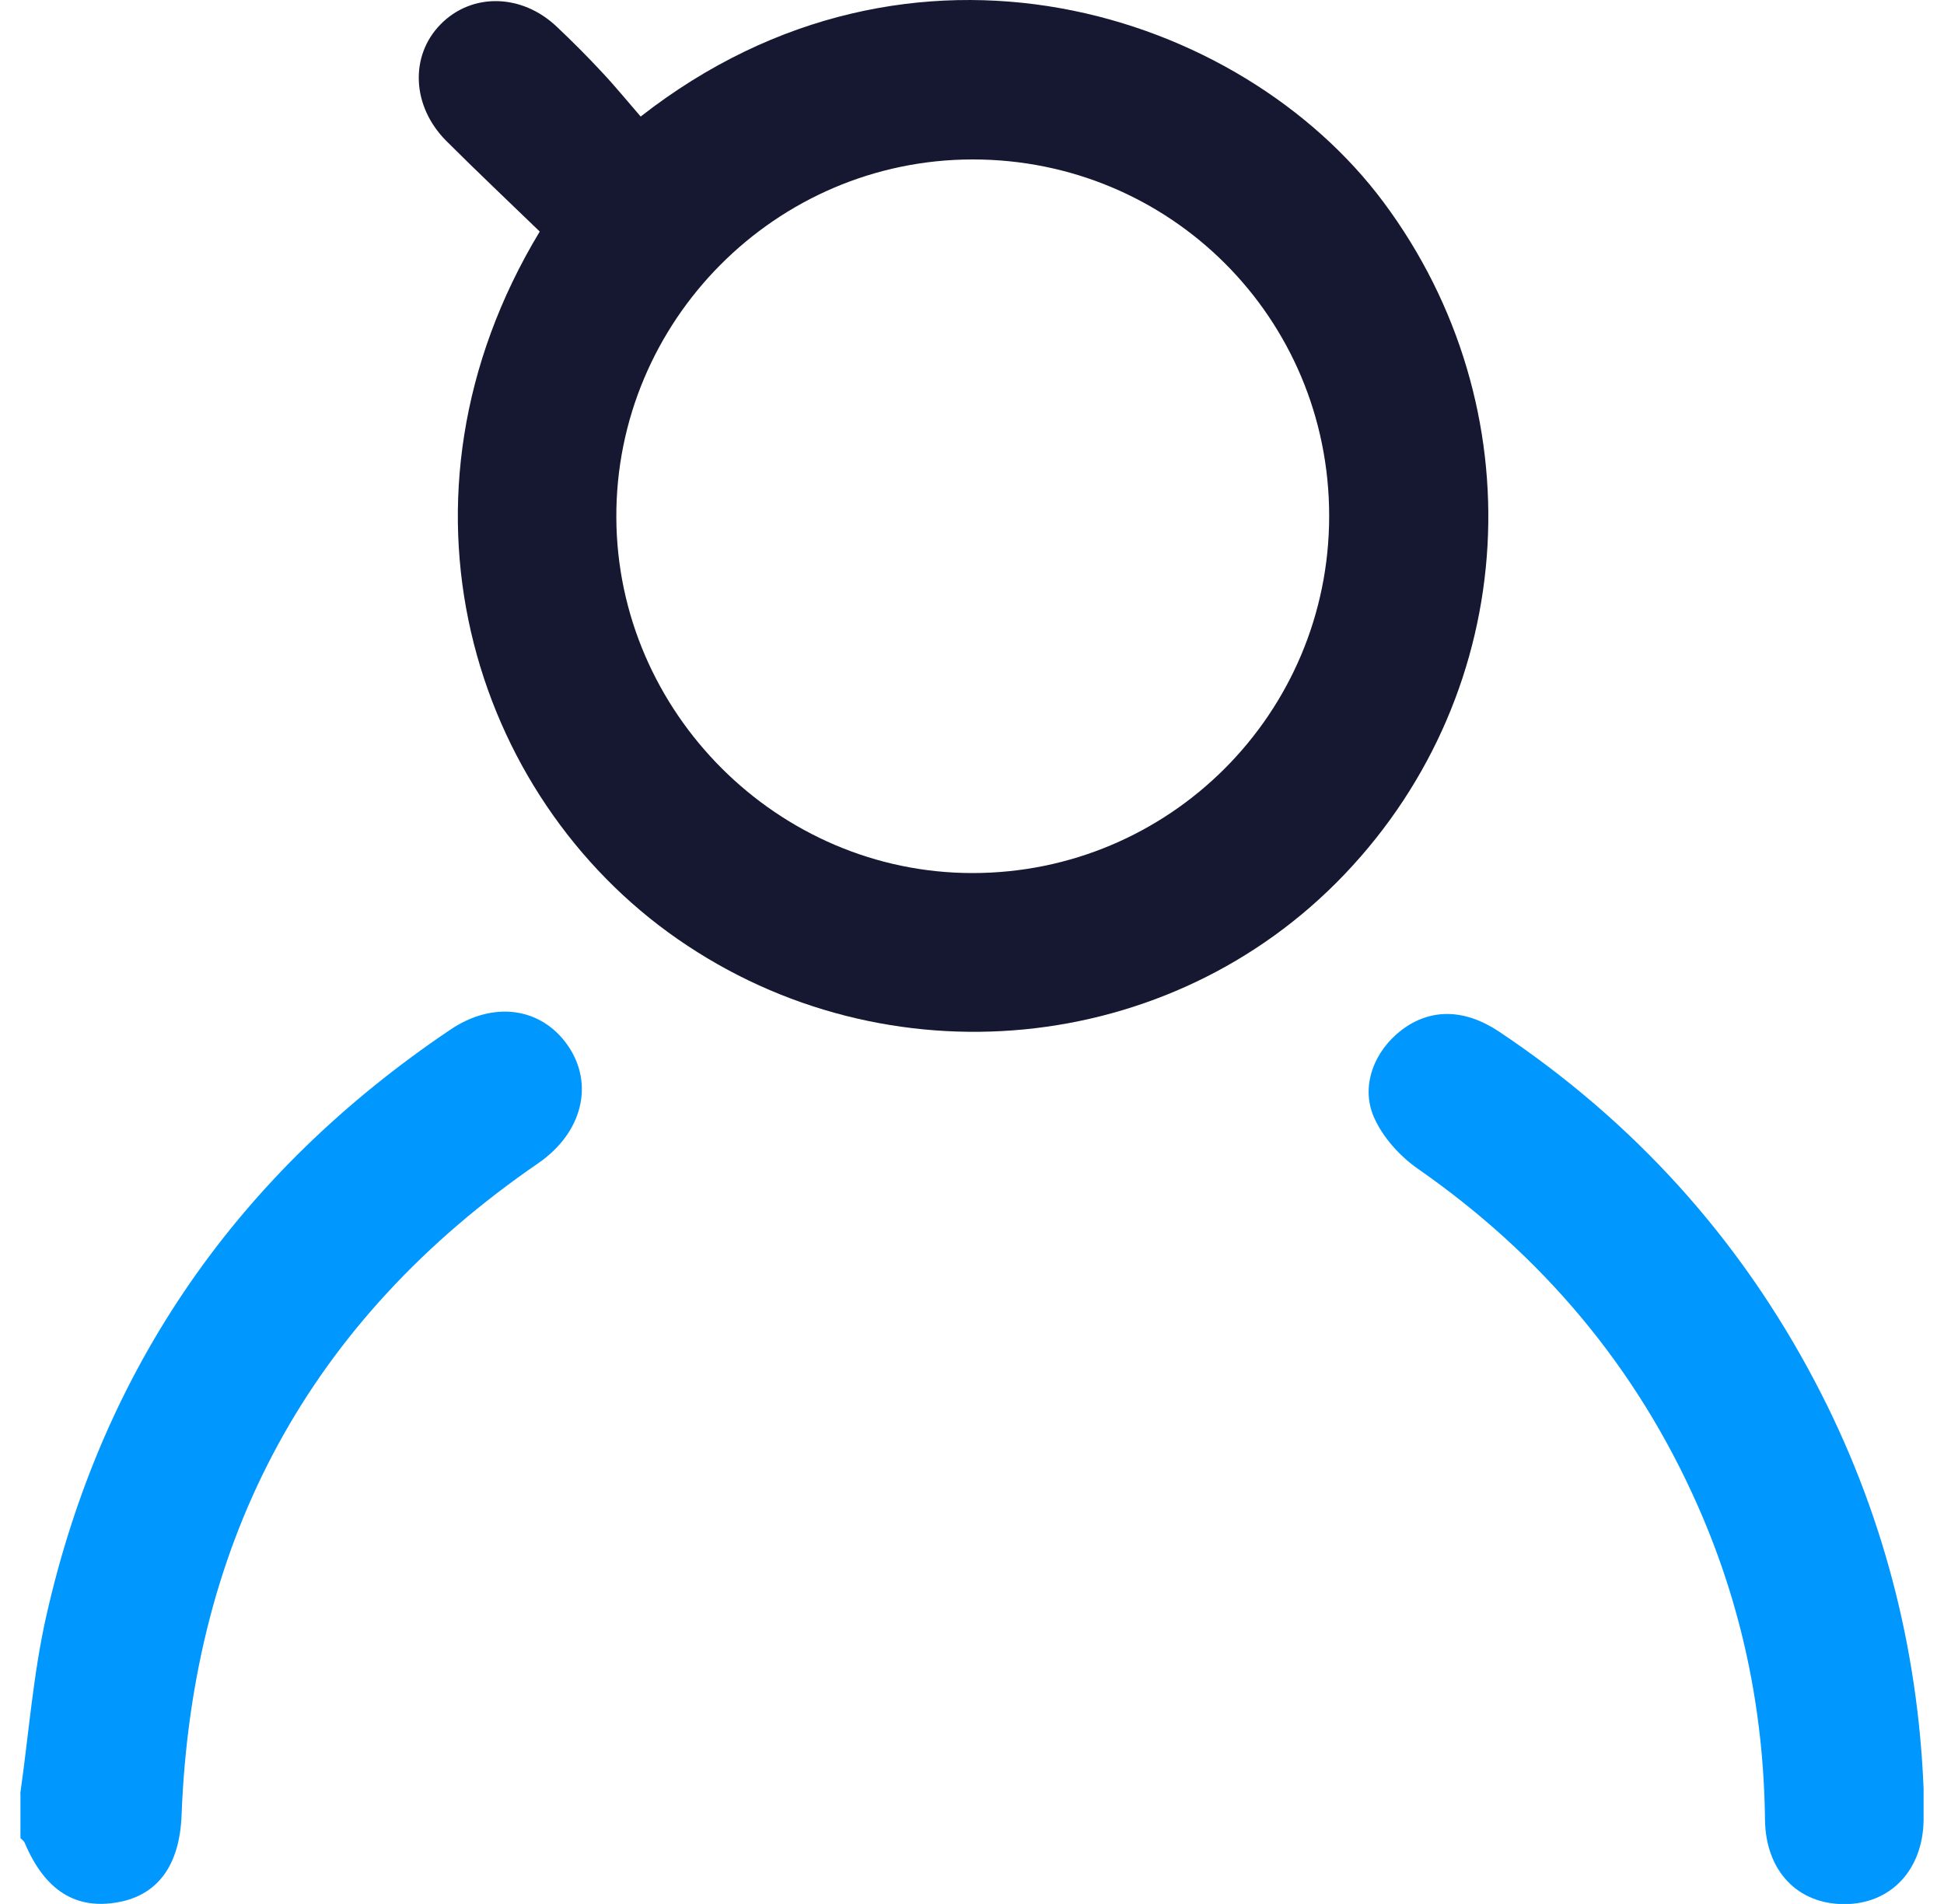 <svg width="48" height="47" viewBox="0 0 48 47" fill="none" xmlns="http://www.w3.org/2000/svg">
<g clip-path="url(#clip0_885_3568)">
<path d="M0.5 44.278C0.711 42.807 0.819 41.316 1.147 39.875C2.535 33.739 5.901 28.936 11.112 25.423C12.191 24.692 13.368 24.872 14.02 25.808C14.678 26.76 14.38 27.963 13.291 28.714C7.643 32.593 4.745 37.983 4.483 44.813C4.436 46.027 3.912 46.767 2.941 46.953C1.877 47.158 1.106 46.67 0.608 45.487C0.587 45.441 0.541 45.415 0.505 45.374C0.505 45.008 0.505 44.643 0.505 44.278H0.5Z" fill="#0097FF"/>
<path d="M13.332 5.721C12.551 4.965 11.77 4.229 11.014 3.473C10.167 2.619 10.115 1.38 10.876 0.603C11.647 -0.184 12.88 -0.163 13.748 0.66C14.129 1.02 14.499 1.39 14.853 1.771C15.192 2.131 15.506 2.517 15.819 2.877C22.51 -2.349 30.645 0.264 34.165 4.996C37.927 10.052 37.562 17.016 33.194 21.588C28.903 26.084 21.883 26.757 16.734 23.183C11.647 19.654 9.344 12.309 13.327 5.716L13.332 5.721ZM24.011 3.936C19.154 3.941 15.197 7.927 15.218 12.778C15.239 17.587 19.211 21.552 24.011 21.552C28.877 21.552 32.819 17.612 32.819 12.736C32.819 7.85 28.893 3.931 24.011 3.936Z" fill="#151830"/>
<path d="M47.496 44.15C47.496 44.505 47.496 44.716 47.496 44.927C47.481 46.161 46.684 47.005 45.538 47.005C44.382 47.005 43.596 46.182 43.58 44.921C43.55 42.226 43.01 39.634 41.92 37.17C40.404 33.74 38.077 30.988 35.004 28.848C34.562 28.54 34.14 28.072 33.924 27.578C33.585 26.801 33.94 25.932 34.613 25.423C35.317 24.893 36.155 24.893 37.018 25.469C40.338 27.686 42.943 30.556 44.809 34.095C46.494 37.289 47.357 40.699 47.496 44.155V44.15Z" fill="#0097FF"/>
</g>
<defs>
<clipPath id="clip0_885_3568">
<rect width="47" height="47" fill="white" transform="translate(0.5)"/>
</clipPath>
</defs>
</svg>
